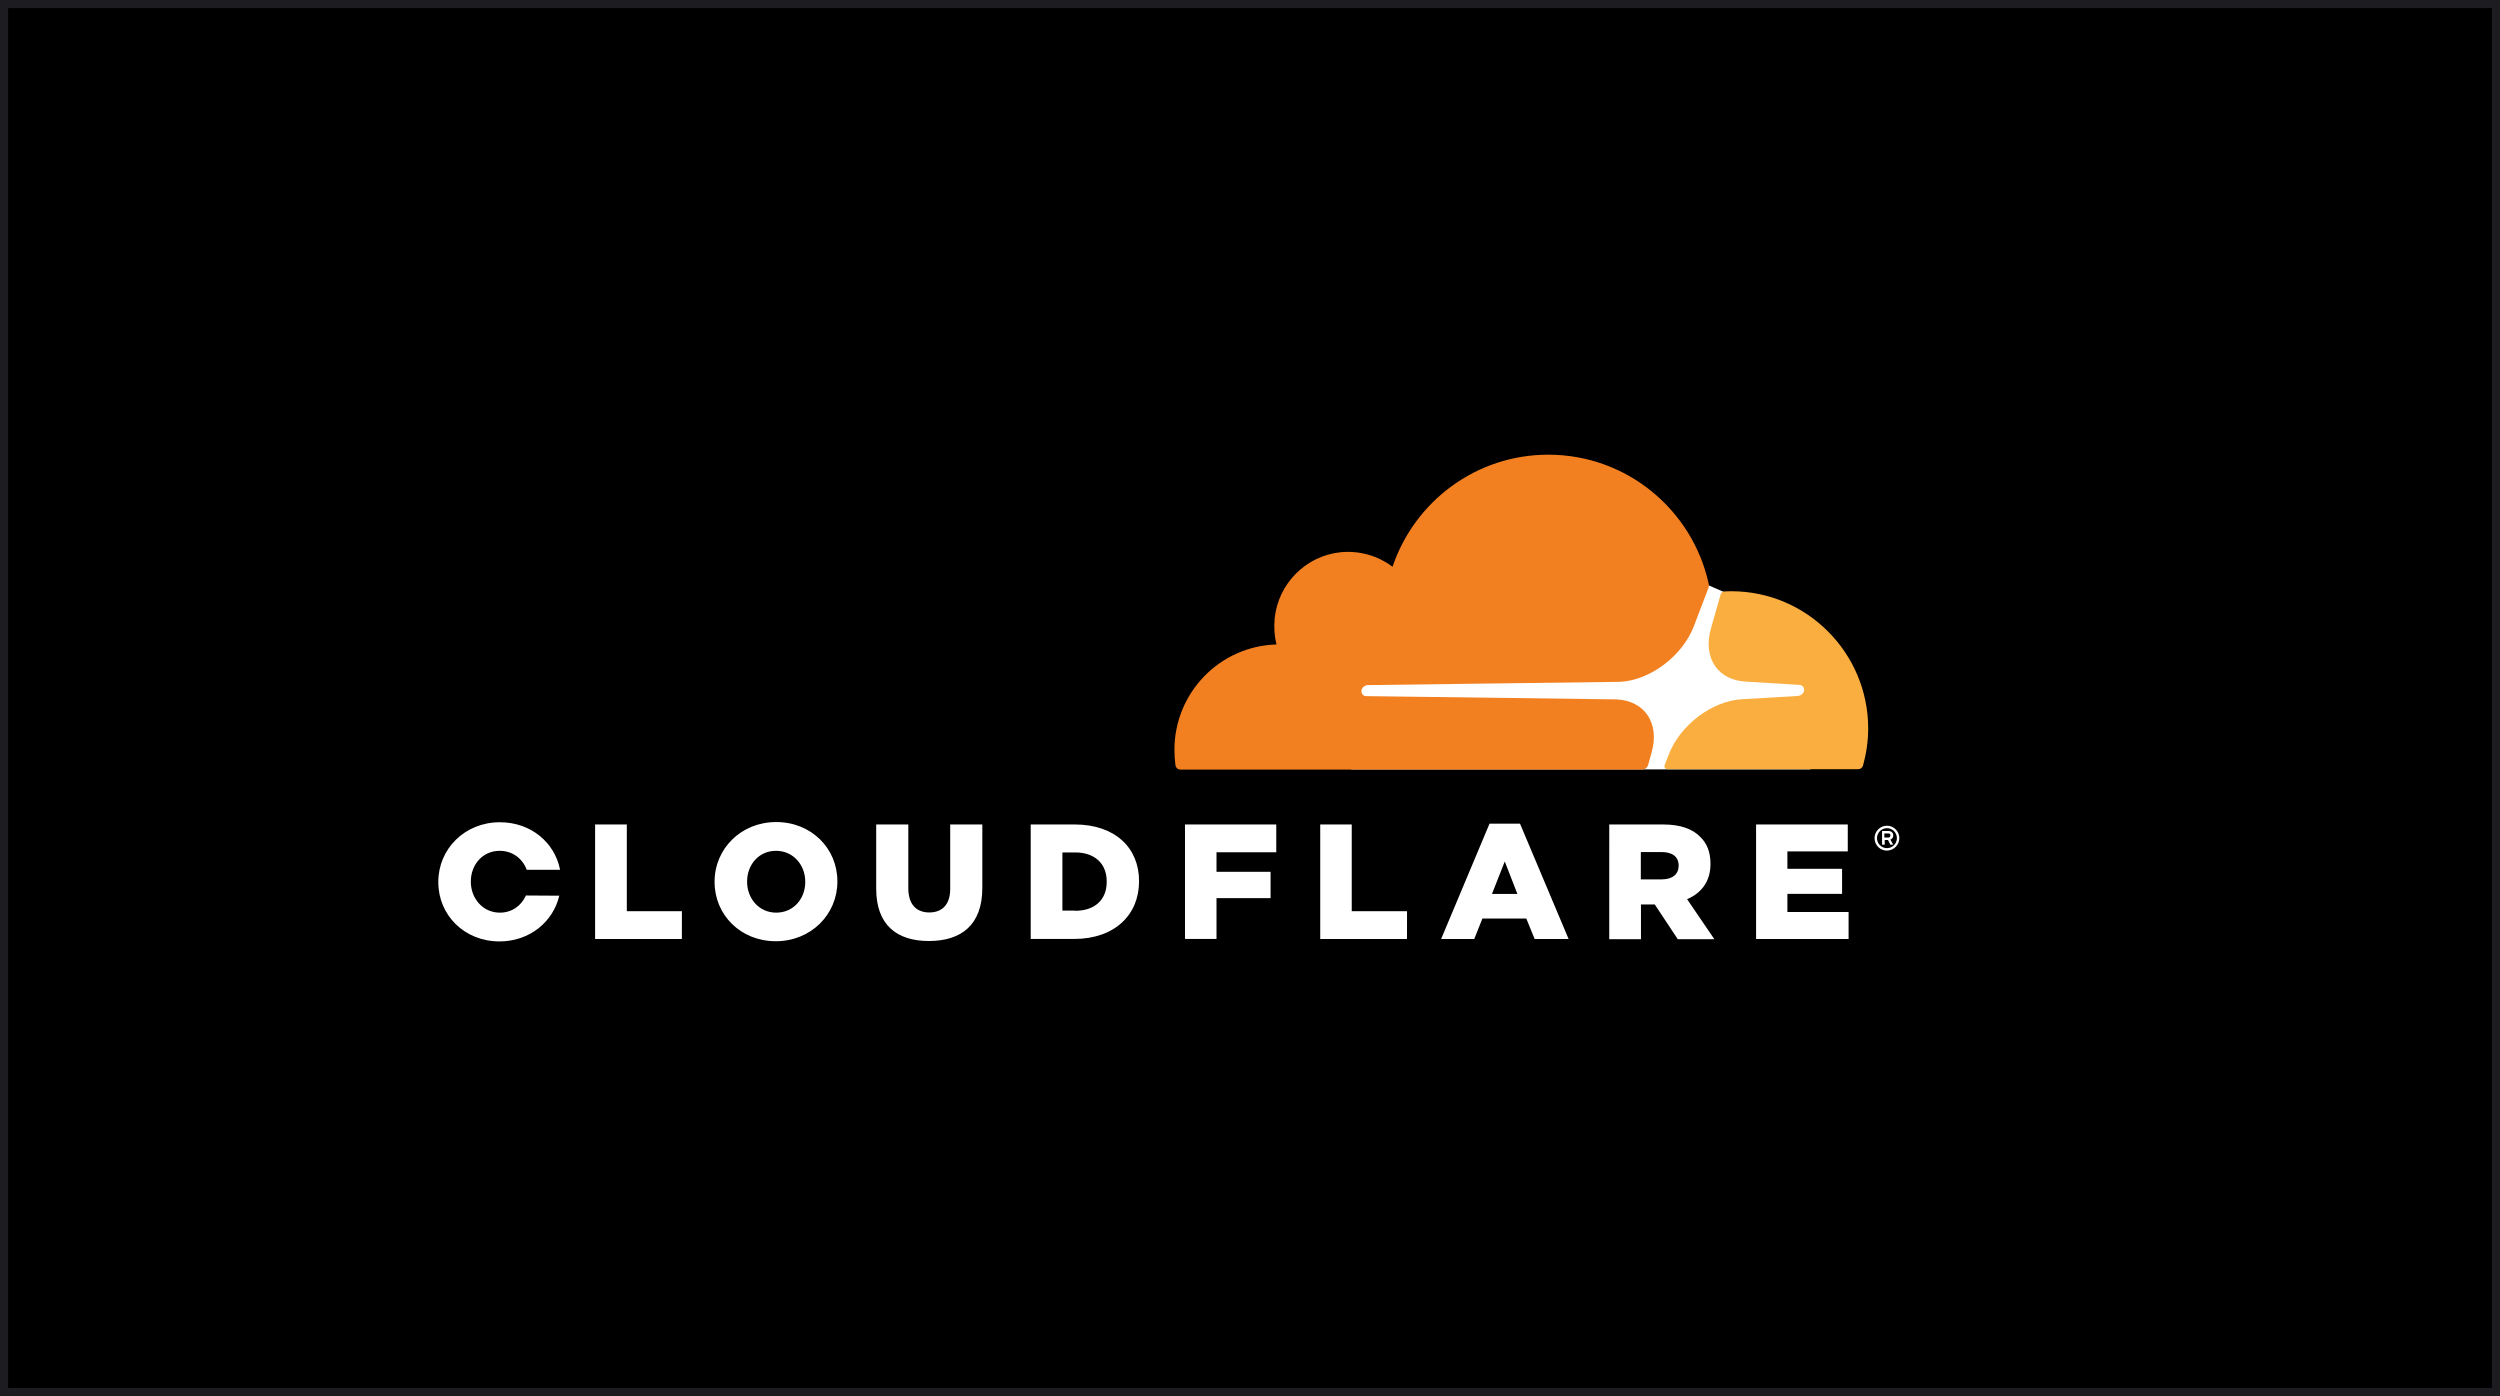 <svg width="308" height="172" viewBox="0 0 308 172" fill="none" xmlns="http://www.w3.org/2000/svg">
<rect x="0" y="0" width="308" height="172" fill="#808080" stroke="none"/>
<rect x="0.5" y="0.5" width="307" height="171" fill="black"/>
<rect x="0.5" y="0.5" width="307" height="171" stroke="#1C1C21"/>
<g clip-path="url(#clip0_2849_3769)">
<path d="M232.472 104.795C232.271 104.796 232.072 104.758 231.886 104.681C231.7 104.604 231.531 104.491 231.389 104.349C231.247 104.206 231.134 104.036 231.058 103.85C230.982 103.663 230.943 103.463 230.944 103.261C230.944 102.432 231.621 101.727 232.472 101.727C233.298 101.727 234 102.406 234 103.261C233.993 103.666 233.83 104.052 233.545 104.338C233.26 104.625 232.875 104.788 232.472 104.795ZM232.472 102.03C232.147 102.03 231.835 102.161 231.606 102.391C231.376 102.622 231.246 102.935 231.245 103.261C231.246 103.588 231.376 103.9 231.606 104.131C231.835 104.362 232.147 104.492 232.472 104.493C232.797 104.492 233.109 104.362 233.339 104.131C233.569 103.9 233.698 103.588 233.699 103.261C233.698 102.935 233.569 102.622 233.339 102.391C233.109 102.161 232.797 102.03 232.472 102.03ZM233.248 104.066H232.897L232.597 103.487H232.196V104.066H231.87V102.381H232.672C233.023 102.381 233.248 102.607 233.248 102.934C233.25 103.045 233.217 103.153 233.154 103.243C233.091 103.333 233.001 103.401 232.898 103.437L233.249 104.072L233.248 104.066ZM232.647 103.186C232.772 103.186 232.898 103.11 232.898 102.934C232.898 102.733 232.798 102.683 232.647 102.683H232.147V103.186H232.647ZM84.004 115.682H73.317V101.576H77.224V112.262H84.011L84.004 115.682ZM88.037 108.667V108.618C88.037 104.569 91.292 101.276 95.626 101.276C99.959 101.276 103.165 104.52 103.165 108.568V108.618C103.165 112.666 99.909 115.959 95.576 115.959C91.242 115.959 88.037 112.715 88.037 108.667ZM99.207 108.667V108.618C99.207 106.581 97.754 104.82 95.6 104.82C93.471 104.82 92.043 106.555 92.043 108.591V108.641C92.043 110.677 93.496 112.438 95.625 112.438C97.779 112.438 99.207 110.703 99.207 108.667ZM107.947 109.496V101.576H111.904V109.421C111.904 111.457 112.93 112.414 114.484 112.414C116.038 112.414 117.065 111.483 117.065 109.522V101.576H121.022V109.395C121.022 113.946 118.441 115.932 114.435 115.932C110.453 115.932 107.948 113.92 107.948 109.494M126.982 101.574H132.391C137.4 101.574 140.331 104.466 140.331 108.539V108.589C140.331 112.662 137.376 115.679 132.317 115.679H126.982V101.576L126.982 101.574ZM132.466 112.21C134.795 112.21 136.347 110.927 136.347 108.639V108.59C136.347 106.327 134.795 105.02 132.466 105.02H130.888V112.186H132.466V112.21ZM149.873 107.408H156.535V110.651H149.873V115.68H145.991V101.576H157.236V104.996H149.873L149.873 107.408ZM173.34 115.681H162.652V101.576H166.534V112.262H173.347L173.34 115.681ZM183.509 101.475H187.265L193.251 115.681H189.067L188.041 113.167H182.631L181.629 115.681H177.547L183.509 101.475ZM186.94 110.125L185.387 106.134L183.81 110.132H186.94V110.125ZM198.26 101.576H204.898C207.051 101.576 208.529 102.13 209.481 103.11C210.307 103.915 210.732 104.995 210.732 106.404V106.453C210.732 108.615 209.579 110.049 207.852 110.778L211.208 115.707H206.7L203.87 111.433H202.167V115.707H198.259L198.26 101.576ZM204.729 108.34C206.056 108.34 206.807 107.686 206.807 106.681V106.632C206.807 105.526 206.006 104.973 204.704 104.973H202.149V108.342H204.73L204.729 108.34ZM220.207 107.033H226.944V110.125H220.207V112.362H227.746V115.681H216.35V101.576H227.646V104.895H220.207V107.033ZM64.794 110.327C64.243 111.559 63.091 112.439 61.588 112.439C59.459 112.439 58.006 110.653 58.006 108.642V108.592C58.006 106.556 59.434 104.821 61.563 104.821C63.166 104.821 64.393 105.802 64.894 107.159H69.001C68.35 103.79 65.394 101.3 61.588 101.3C57.255 101.299 54 104.594 54 108.642V108.691C54 112.739 57.206 115.983 61.539 115.983C65.246 115.983 68.151 113.569 68.902 110.35L64.794 110.324V110.327Z" fill="white"/>
<path d="M166.479 94.788H223.031V79.073L212.287 72.888L210.434 72.083L166.479 72.385L166.479 94.788Z" fill="white"/>
<path d="M203.47 92.726C203.996 90.915 203.796 89.256 202.919 88.025C202.117 86.893 200.765 86.239 199.136 86.164L168.305 85.762C168.211 85.763 168.119 85.74 168.036 85.696C167.953 85.652 167.882 85.588 167.829 85.51C167.729 85.359 167.704 85.157 167.754 84.957C167.854 84.656 168.155 84.429 168.48 84.404L199.587 84.001C203.268 83.825 207.275 80.833 208.678 77.161L210.457 72.502C210.532 72.301 210.557 72.1 210.506 71.899C208.504 62.805 200.414 56.017 190.747 56.017C181.831 56.017 174.267 61.8 171.562 69.82C169.809 68.513 167.58 67.808 165.176 68.034C160.894 68.462 157.462 71.906 157.036 76.206C156.936 77.312 157.011 78.394 157.261 79.399C150.274 79.6 144.689 85.333 144.689 92.398C144.689 93.033 144.739 93.654 144.815 94.282C144.864 94.584 145.115 94.811 145.416 94.811H202.318C202.644 94.811 202.951 94.585 203.045 94.257L203.471 92.723L203.47 92.726Z" fill="#F38020"/>
<path d="M213.288 72.838L212.437 72.863C212.237 72.863 212.062 73.014 211.987 73.216L210.792 77.416C210.266 79.227 210.466 80.886 211.343 82.117C212.145 83.249 213.497 83.903 215.126 83.978L221.687 84.38C221.781 84.38 221.874 84.402 221.957 84.446C222.04 84.49 222.111 84.554 222.163 84.632C222.263 84.783 222.288 85.009 222.239 85.185C222.139 85.487 221.838 85.713 221.512 85.739L214.675 86.141C210.968 86.317 206.986 89.309 205.584 92.981L205.083 94.263C204.983 94.515 205.158 94.766 205.435 94.766H228.926C229.202 94.766 229.452 94.59 229.527 94.314C229.928 92.856 230.16 91.321 230.16 89.738C230.16 80.434 222.596 72.841 213.305 72.841" fill="#FAAE40"/>
</g>
<defs>
<clipPath id="clip0_2849_3769">
<rect width="180" height="60" fill="white" transform="translate(54 56)"/>
</clipPath>
</defs>
</svg>
